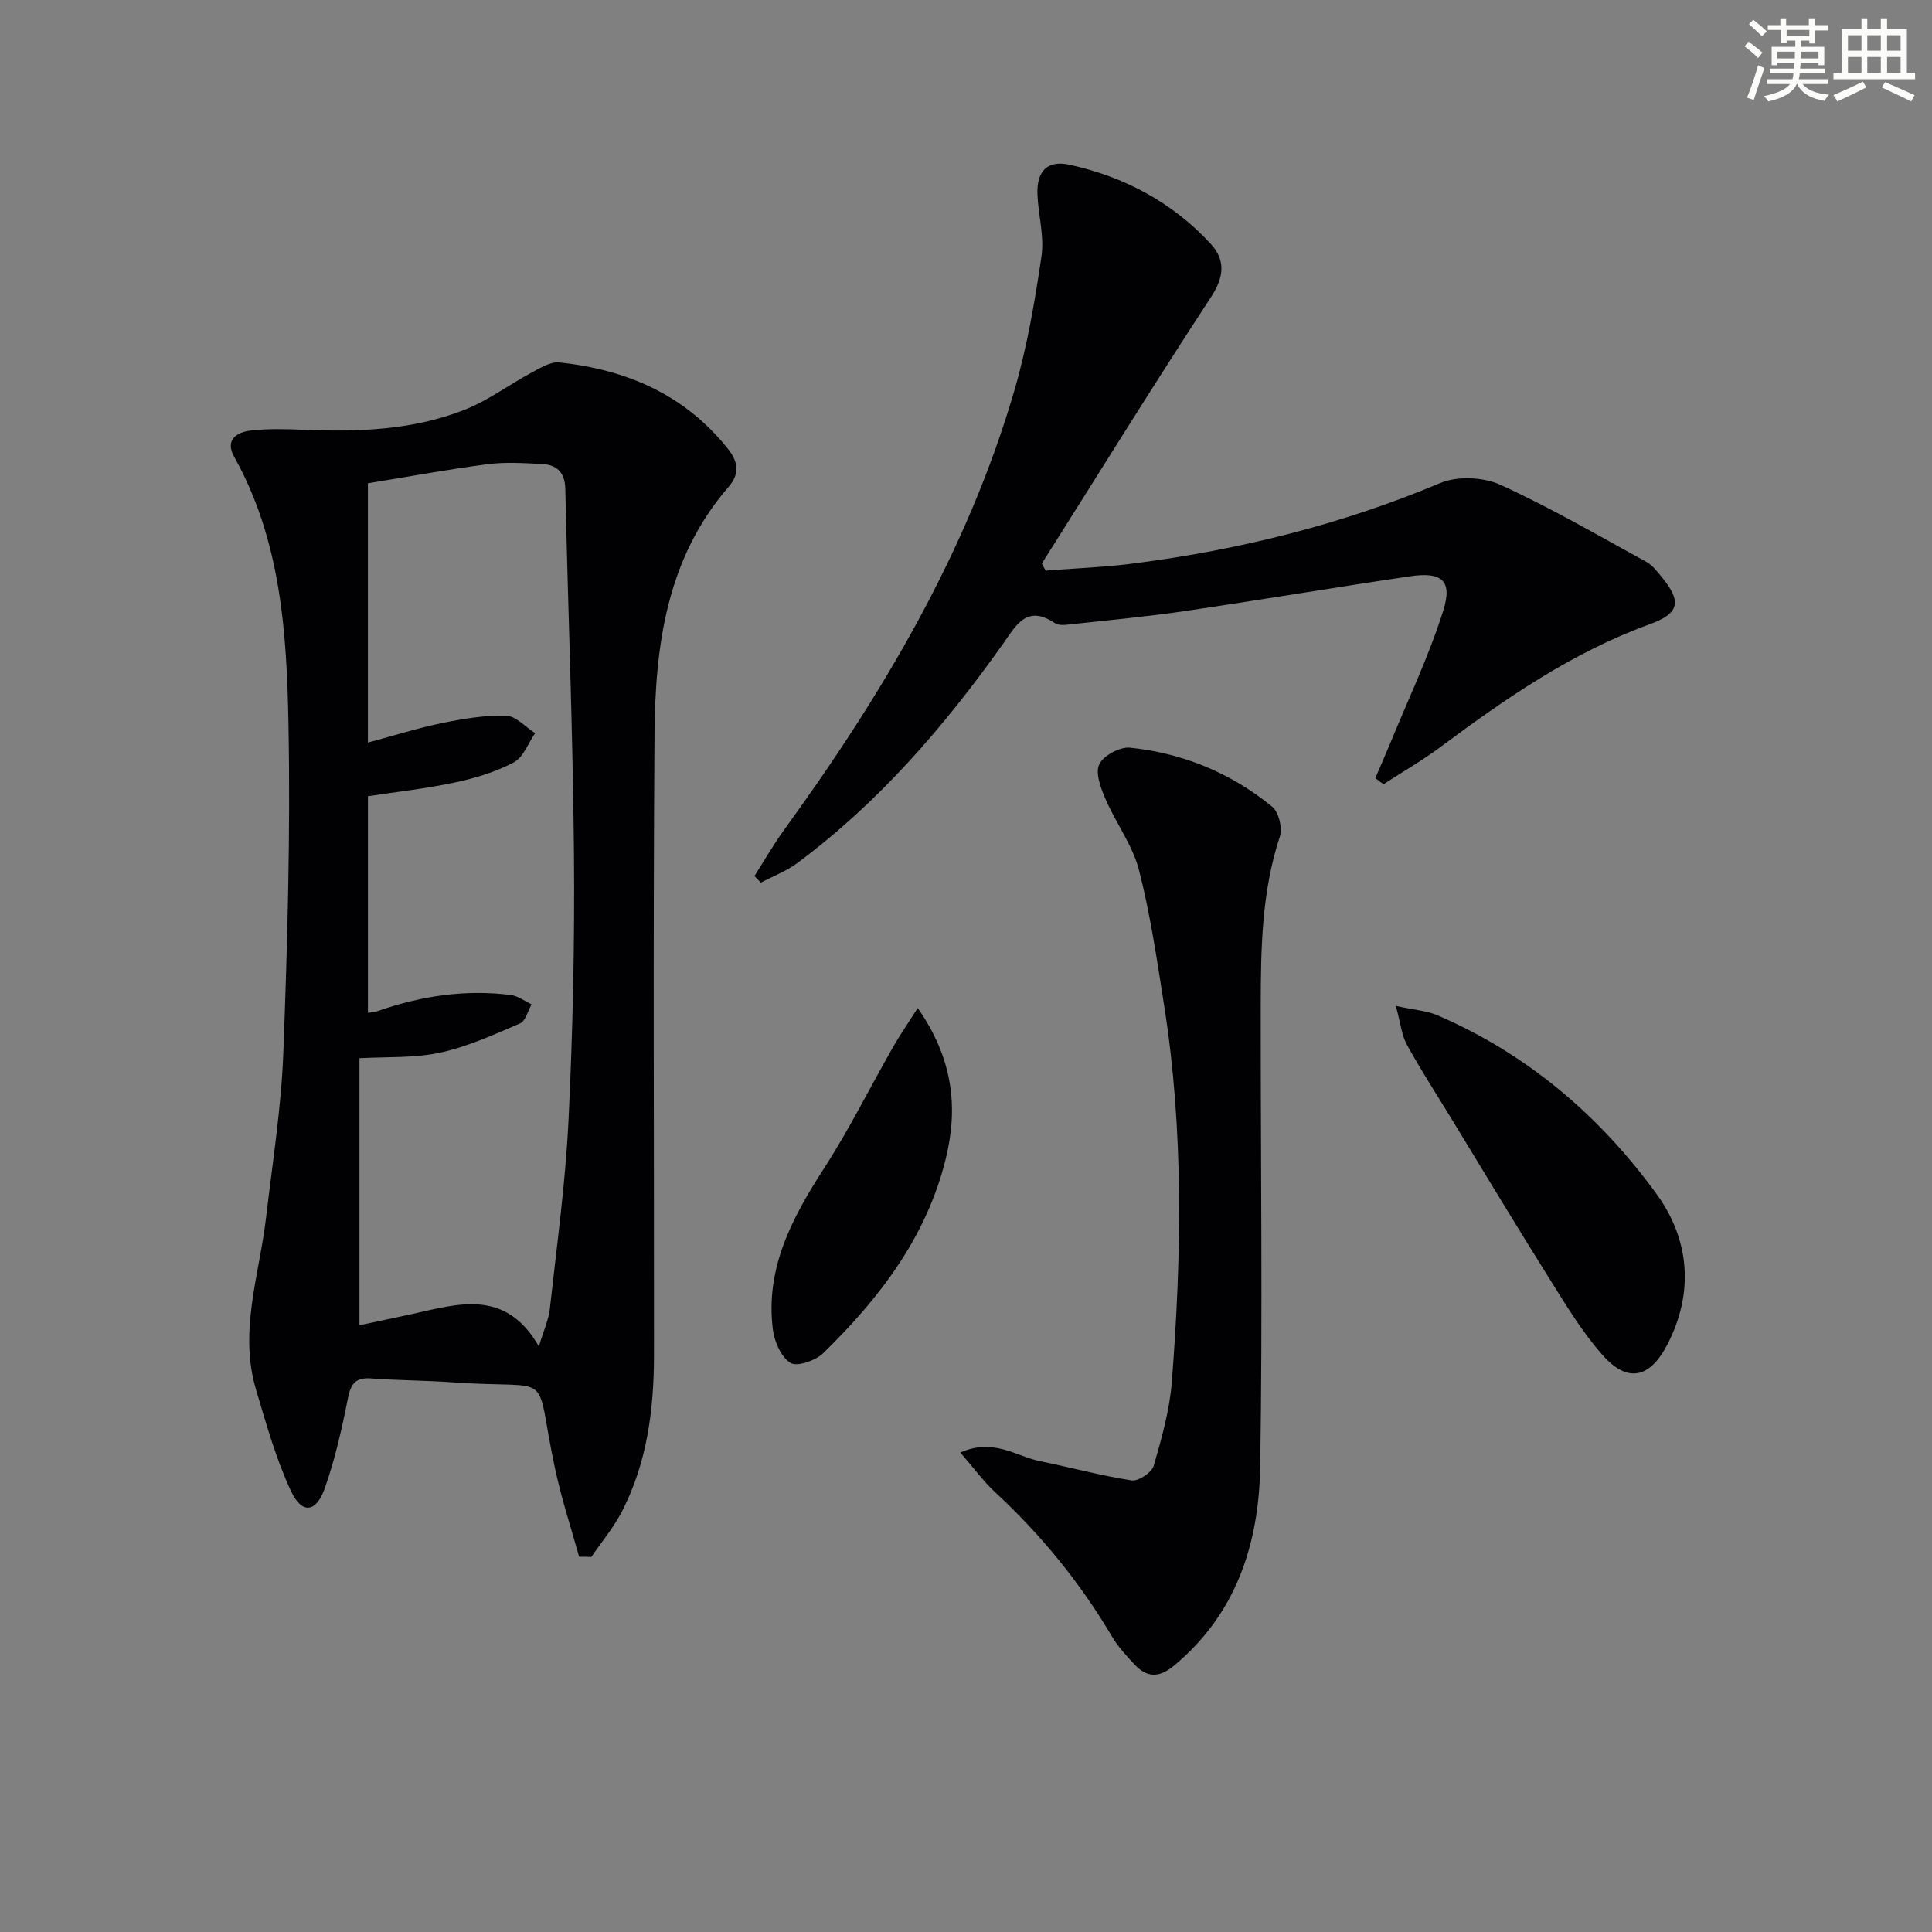 <svg enable-background="new 0 0 400 400" viewBox="0 0 400 400" xmlns="http://www.w3.org/2000/svg"><rect x="0" y="0" width="400" height="400" fill="#808080" stroke="none"/><g fill="#010103"><path d="m119.9 322.31c-1.65-5.94-3.58-11.81-4.89-17.82-4.71-21.62.66-16.73-21.21-18.29-5.63-.4-11.29-.39-16.92-.81-3.18-.24-4.23 1-4.84 4.07-1.25 6.32-2.67 12.67-4.82 18.73-1.8 5.04-4.74 5.33-7 .47-3.11-6.69-5.12-13.92-7.23-21.02-3.57-12.03.71-23.69 2.09-35.49 1.33-11.38 3.15-22.75 3.58-34.16.85-22.61 1.49-45.26 1.07-67.87-.35-19.06-1.55-38.22-11.25-55.55-1.95-3.48.52-5.1 3.43-5.43 3.62-.41 7.32-.31 10.97-.16 11.37.48 22.69.07 33.38-4.17 4.85-1.92 9.17-5.18 13.81-7.67 1.79-.96 3.9-2.29 5.72-2.1 13.87 1.47 25.93 6.61 34.9 17.86 2.25 2.82 2.43 5.27.16 7.9-12.86 14.82-15.21 32.93-15.34 51.4-.31 42.81-.08 85.61-.11 128.42-.01 11.24-1.43 22.25-6.67 32.38-1.72 3.31-4.18 6.24-6.3 9.35-.85-.04-1.69-.04-2.53-.04zm-43.73-168.57c5.56-1.49 10.44-3.03 15.42-4.05 4.33-.88 8.79-1.64 13.17-1.52 2.04.06 4.02 2.35 6.03 3.62-1.44 2.08-2.43 5-4.41 6.05-3.75 1.99-8 3.27-12.18 4.16-5.93 1.27-11.99 1.93-18.02 2.85v44.86c.85-.16 1.51-.2 2.11-.41 8.92-3.11 18.06-4.48 27.47-3.29 1.49.19 2.87 1.26 4.3 1.93-.78 1.36-1.25 3.46-2.4 3.95-5.4 2.32-10.86 4.82-16.55 6.05-5.36 1.16-11.04.83-16.69 1.15v55.29c3.88-.83 7.36-1.55 10.84-2.31 9.58-2.11 19.39-5.35 26.31 6.69 1.01-3.37 2.02-5.55 2.27-7.8 1.43-13.03 3.24-26.04 3.87-39.12.89-18.44 1.29-36.92 1.12-55.38-.23-25.1-1.22-50.19-1.79-75.29-.08-3.38-1.79-4.95-4.83-5.1-3.78-.19-7.62-.44-11.35.05-8.3 1.09-16.54 2.62-24.69 3.94z"/><path d="m284.74 161.1c1.01-2.36 2.06-4.7 3.03-7.07 3.75-9.15 8.05-18.14 11.02-27.54 2-6.31-.23-8.16-6.91-7.17-15.6 2.31-31.15 4.93-46.76 7.22-7.72 1.14-15.5 1.85-23.26 2.7-1.14.12-2.61.35-3.43-.21-5.9-3.99-8.09.51-10.83 4.36-12.1 17.04-25.66 32.75-42.53 45.3-2.26 1.68-5.01 2.71-7.53 4.05-.45-.45-.9-.91-1.34-1.36 2.06-3.23 3.96-6.57 6.21-9.66 20.31-27.99 37.86-57.46 47.62-90.92 2.63-9.04 4.23-18.43 5.6-27.77.61-4.15-.69-8.55-.84-12.84-.17-4.77 2.06-7.09 6.69-6.07 11.28 2.47 21.2 7.75 29.11 16.28 3.21 3.46 2.87 6.93.09 11.18-11.91 18.2-23.36 36.7-34.98 55.09.26.49.53.98.79 1.47 6.13-.48 12.28-.71 18.37-1.5 21.81-2.82 42.96-8.07 63.33-16.63 3.54-1.49 8.92-1.25 12.45.36 10.36 4.72 20.24 10.49 30.24 15.97 1.26.69 2.23 2 3.18 3.15 4.19 5.1 3.64 7.53-2.52 9.76-16 5.81-29.78 15.33-43.28 25.39-3.77 2.81-7.87 5.16-11.82 7.72-.57-.4-1.14-.83-1.7-1.26z"/><path d="m198.82 300.73c6.93-3.05 11.54.79 16.53 1.8 6.33 1.27 12.58 3 18.95 3.97 1.39.21 4.15-1.62 4.56-3.02 1.66-5.71 3.31-11.55 3.76-17.44 2-25.91 2.48-51.83-1.56-77.62-1.49-9.48-2.87-19.03-5.25-28.3-1.32-5.13-4.77-9.69-6.91-14.65-.98-2.27-2.18-5.41-1.31-7.23.86-1.82 4.29-3.66 6.39-3.44 10.93 1.14 20.89 5.23 29.41 12.22 1.37 1.12 2.17 4.45 1.58 6.21-3.77 11.44-3.93 23.22-3.95 35.02-.03 31.8.41 63.61-.11 95.4-.26 15.85-4.88 30.45-17.84 41.2-3.1 2.57-5.61 2.51-8.18-.24-1.7-1.81-3.43-3.69-4.68-5.81-6.57-11.12-14.63-20.99-24.1-29.78-2.49-2.29-4.51-5.09-7.29-8.29z"/><path d="m288.99 208.26c3.9.85 6.4 1 8.56 1.92 18.68 8.02 33.71 20.87 45.48 37.11 6.78 9.36 7.76 20.4 2.12 31.19-3.6 6.88-8.19 7.87-13.27 2.17-4.26-4.78-7.63-10.4-11.06-15.87-6.97-11.11-13.72-22.35-20.55-33.55-3.03-4.96-6.19-9.85-8.99-14.94-1.07-1.91-1.27-4.3-2.29-8.03z"/><path d="m190.01 208.7c7.27 10.44 8.41 20.46 5.83 31.08-3.96 16.27-13.72 28.98-25.39 40.37-1.58 1.54-5.4 2.88-6.78 2.03-1.95-1.19-3.35-4.42-3.66-6.95-1.59-12.7 4.02-23.14 10.65-33.42 5.18-8.03 9.45-16.64 14.19-24.95 1.41-2.49 3.06-4.86 5.16-8.16z"/></g><path d="m361.2 9.6.8-1c.9.7 1.9 1.4 2.9 2.3l-.9 1.1c-1-1-2-1.8-2.8-2.4zm.5 10.6c.9-2.1 1.6-4.3 2.3-6.7.4.2.8.4 1.3.6-.7 2.1-1.5 4.3-2.2 6.6zm.4-15.2.9-.9c1 .8 2 1.6 2.8 2.4l-1 1c-.9-.9-1.8-1.7-2.7-2.5zm12.5-1.2h1.2v1.4h2.7v1.1h-2.7v2.7h-1.2v-.6h-1.8v1.3h4.9v3.8h-1.2v-.5h-3.7c0 .4-.1.9-.1 1.2h5.1v1h-5.2c0 .5-.1.9-.2 1.2h6v1h-5.2c1.1 1.3 2.9 2 5.5 2.2-.4.4-.7.8-.9 1.3-2.9-.5-4.8-1.6-5.7-3.5h-.1c-.8 1.7-2.7 2.9-5.9 3.6-.2-.4-.6-.8-.9-1.1 2.8-.6 4.6-1.4 5.4-2.5h-4.8v-1h5.3c.1-.3.2-.7.2-1.2h-4.9v-1h5c0-.4 0-.8.1-1.2h-3.5v.5h-1.2v-3.8h4.9v-1.3h-1.8v.5h-1.2v-2.7h-2.7v-1h2.6v-1.4h1.2v1.4h4.7v-1.4zm-6.6 8.3h3.6c0-.4 0-.9 0-1.4h-3.6zm1.9-4.6h4.7v-1.3h-4.7zm6.6 3.2h-3.7v1.4h3.7z" fill="#fbfcfa"/><path d="m385.3 3.8h1.3v2.2h2.8v-2.2h1.3v2.2h4.1v9.1h1.7v1.3h-16.9v-1.3h1.7v-9.1h4.1v-2.2zm.4 13.1.7 1.2c-1.8.9-3.8 1.9-6 2.9-.2-.4-.5-.8-.8-1.3 2.3-1 4.3-1.9 6.1-2.8zm-3.1-6.4h2.8v-3.2h-2.8zm0 4.6h2.8v-3.3h-2.8zm4-4.6h2.8v-3.2h-2.8zm0 4.6h2.8v-3.3h-2.8zm3.7 1.9c2.1.9 4.1 1.8 6.1 2.7l-.7 1.3c-2.2-1.1-4.2-2-6.1-2.9zm3.2-9.7h-2.8v3.2h2.8zm-2.8 7.8h2.8v-3.3h-2.8z" fill="#fbfcfa"/></svg>

